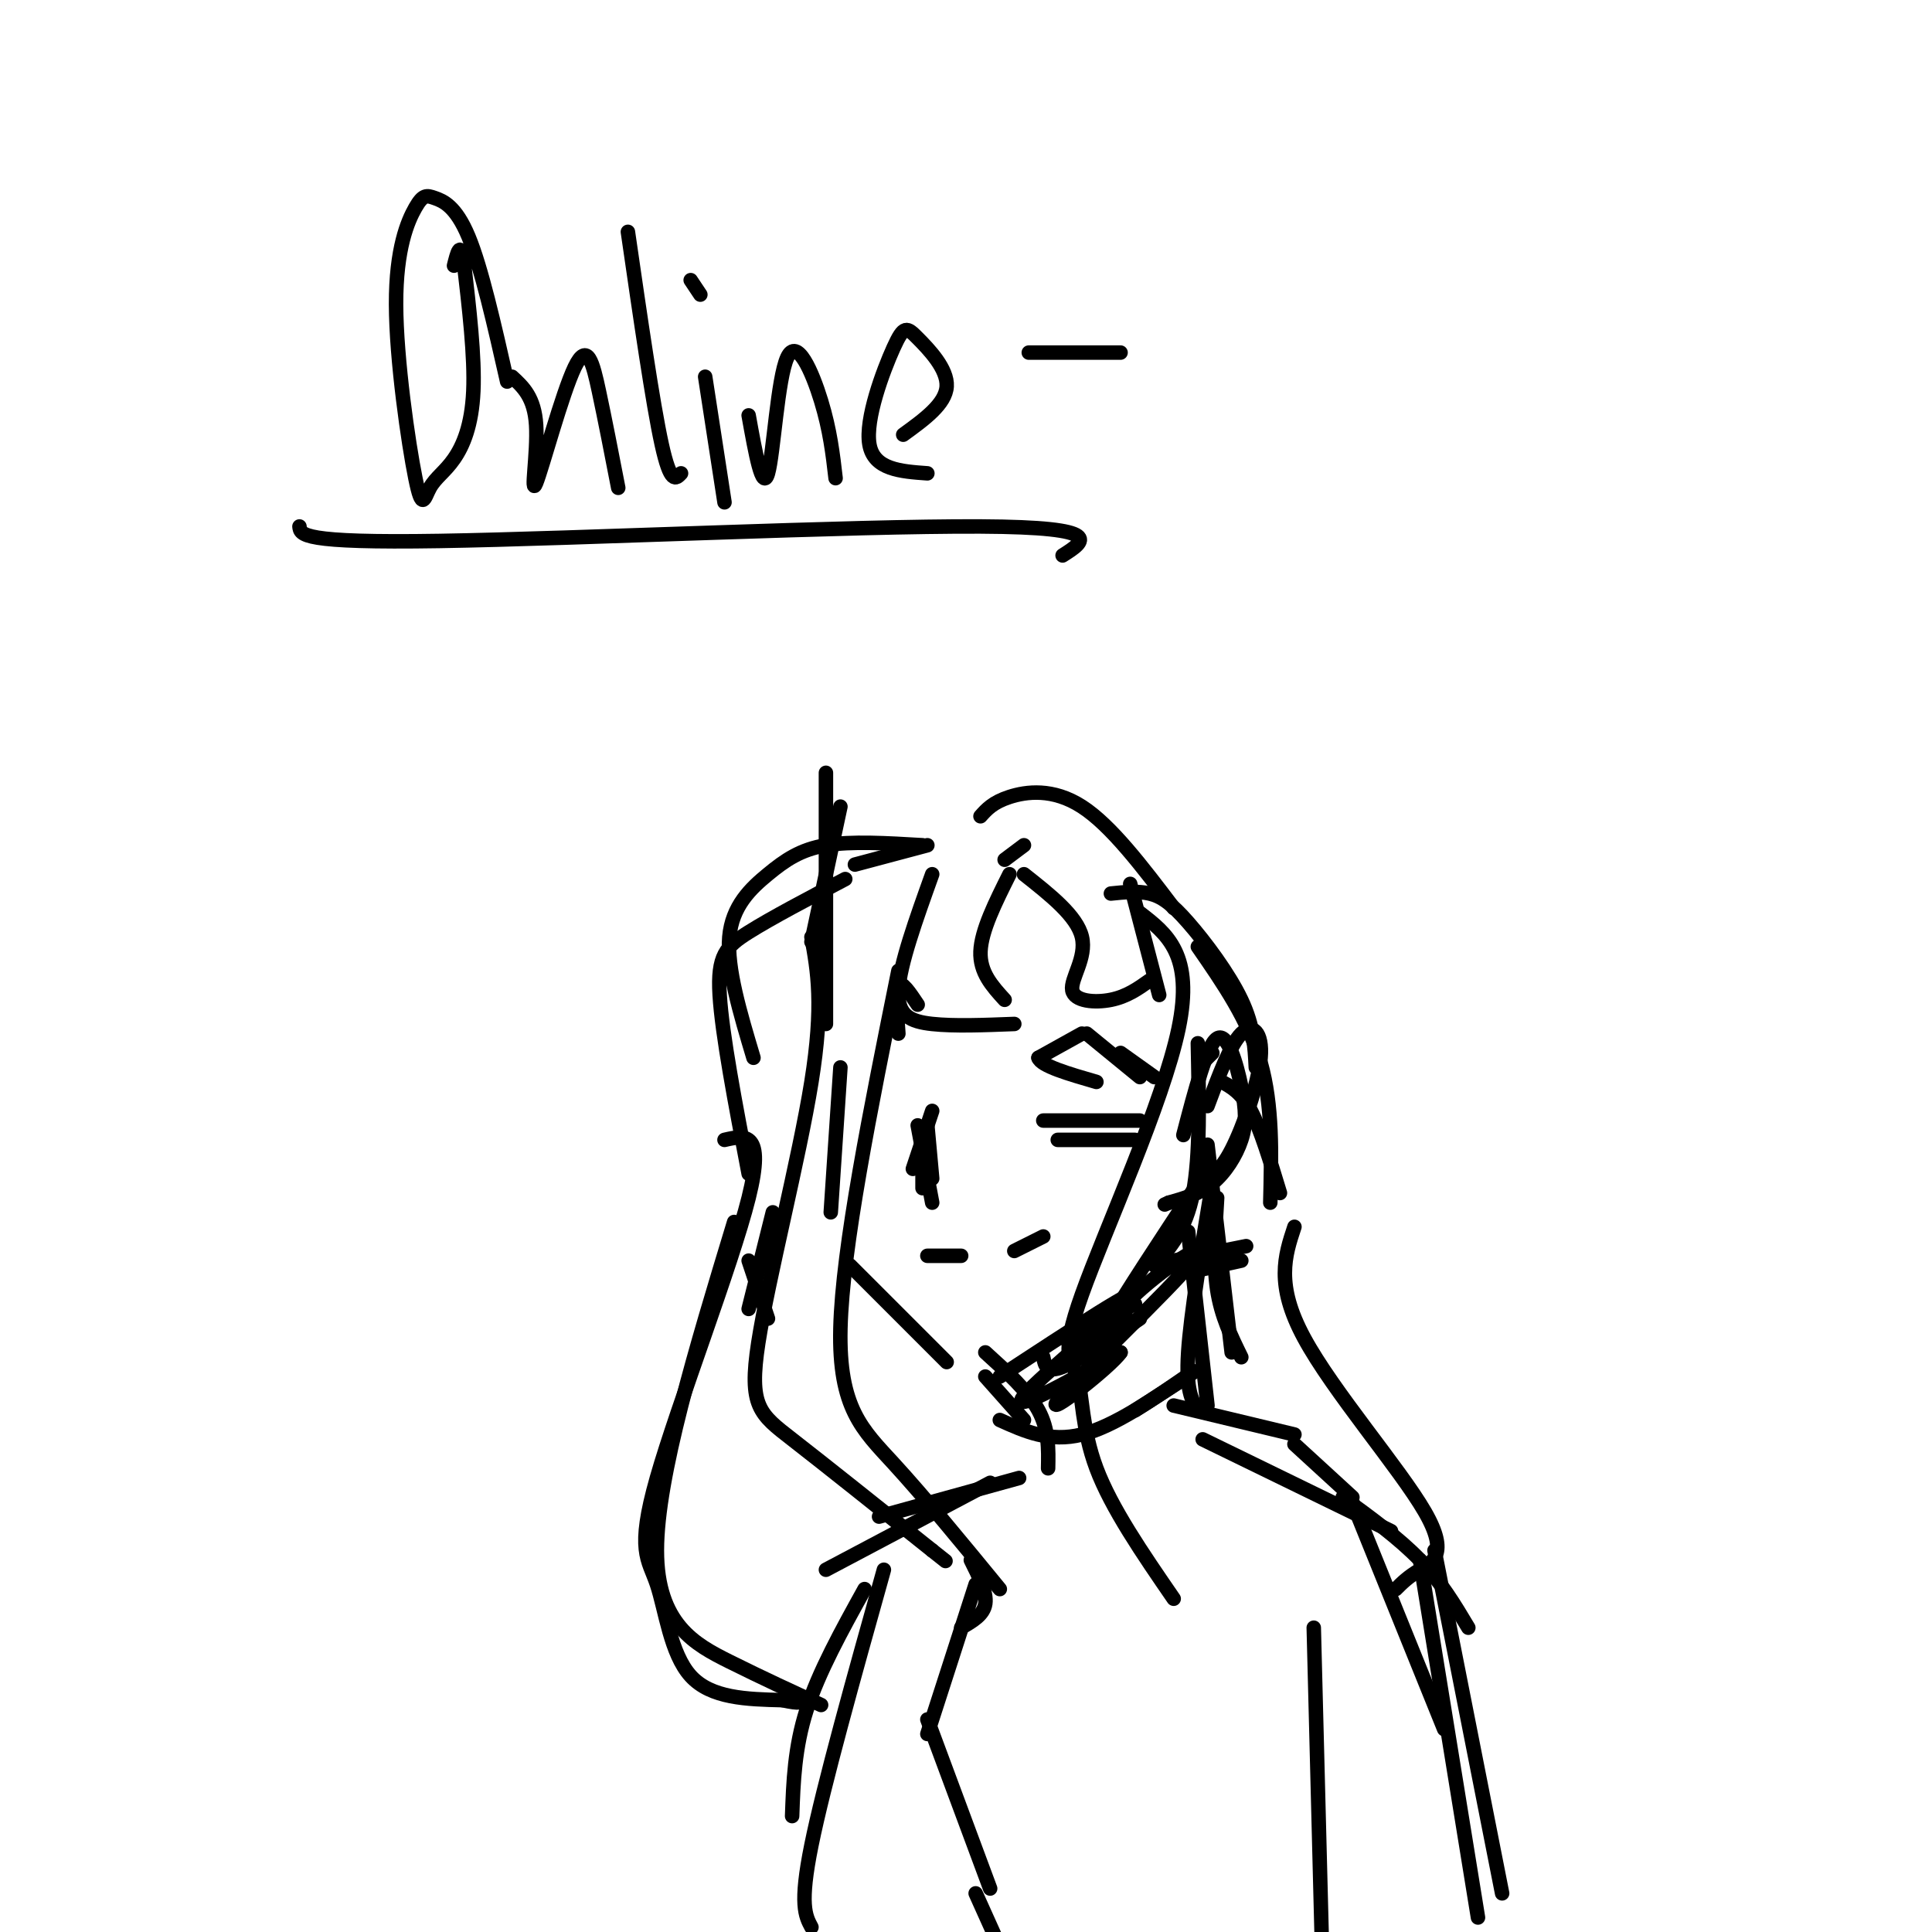 <svg viewBox='0 0 400 400' version='1.1' xmlns='http://www.w3.org/2000/svg' xmlns:xlink='http://www.w3.org/1999/xlink'><g fill='none' stroke='rgb(0,0,0)' stroke-width='3' stroke-linecap='round' stroke-linejoin='round'><path d='M105,79c-2.670,-11.799 -5.339,-23.598 -8,-30c-2.661,-6.402 -5.312,-7.409 -7,-8c-1.688,-0.591 -2.413,-0.768 -4,2c-1.587,2.768 -4.034,8.479 -4,20c0.034,11.521 2.551,28.852 4,36c1.449,7.148 1.832,4.112 3,2c1.168,-2.112 3.122,-3.299 5,-6c1.878,-2.701 3.679,-6.914 4,-14c0.321,-7.086 -0.840,-17.043 -2,-27'/><path d='M96,54c-0.667,-4.333 -1.333,-1.667 -2,1'/><path d='M106,78c2.322,2.132 4.644,4.265 5,10c0.356,5.735 -1.255,15.073 0,12c1.255,-3.073 5.376,-18.558 8,-24c2.624,-5.442 3.750,-0.841 5,5c1.250,5.841 2.625,12.920 4,20'/><path d='M130,48c2.583,17.833 5.167,35.667 7,44c1.833,8.333 2.917,7.167 4,6'/><path d='M146,78c0.000,0.000 4.000,26.000 4,26'/><path d='M143,58c0.000,0.000 2.000,3.000 2,3'/><path d='M155,86c1.429,7.958 2.857,15.917 4,12c1.143,-3.917 2.000,-19.708 4,-24c2.000,-4.292 5.143,2.917 7,9c1.857,6.083 2.429,11.042 3,16'/><path d='M187,90c4.391,-3.183 8.781,-6.367 9,-10c0.219,-3.633 -3.735,-7.716 -6,-10c-2.265,-2.284 -2.841,-2.769 -5,2c-2.159,4.769 -5.903,14.791 -5,20c0.903,5.209 6.451,5.604 12,6'/><path d='M213,73c0.000,0.000 19.000,0.000 19,0'/><path d='M174,167c0.000,0.000 -6.000,28.000 -6,28'/><path d='M171,160c0.000,0.000 0.000,52.000 0,52'/><path d='M174,221c0.000,0.000 -2.000,30.000 -2,30'/><path d='M176,262c0.000,0.000 20.000,20.000 20,20'/><path d='M220,277c0.000,0.000 15.000,-7.000 15,-7'/><path d='M239,262c3.250,-3.667 6.500,-7.333 8,-15c1.500,-7.667 1.250,-19.333 1,-31'/><path d='M250,229c2.363,-6.375 4.726,-12.750 7,-15c2.274,-2.250 4.458,-0.375 4,5c-0.458,5.375 -3.560,14.250 -6,19c-2.440,4.750 -4.220,5.375 -6,6'/><path d='M251,245c-2.250,13.583 -4.500,27.167 -5,35c-0.500,7.833 0.750,9.917 2,12'/><path d='M246,255c0.000,0.000 4.000,36.000 4,36'/><path d='M204,285c0.000,0.000 8.000,9.000 8,9'/><path d='M204,280c4.417,4.000 8.833,8.000 11,12c2.167,4.000 2.083,8.000 2,12'/><path d='M207,285c14.822,-9.711 29.644,-19.422 28,-17c-1.644,2.422 -19.756,16.978 -23,21c-3.244,4.022 8.378,-2.489 20,-9'/><path d='M232,280c-1.735,2.716 -16.073,14.006 -13,10c3.073,-4.006 23.558,-23.309 28,-29c4.442,-5.691 -7.159,2.231 -13,8c-5.841,5.769 -5.920,9.384 -6,13'/><path d='M228,282c-0.500,1.833 1.250,-0.083 3,-2'/><path d='M236,273c-6.333,4.333 -12.667,8.667 -16,10c-3.333,1.333 -3.667,-0.333 -4,-2'/><path d='M243,291c0.000,0.000 25.000,6.000 25,6'/><path d='M268,299c0.000,0.000 12.000,11.000 12,11'/><path d='M280,311c0.000,0.000 19.000,47.000 19,47'/><path d='M211,306c0.000,0.000 -29.000,8.000 -29,8'/><path d='M205,307c0.000,0.000 -34.000,18.000 -34,18'/><path d='M179,329c-4.750,8.583 -9.500,17.167 -12,25c-2.500,7.833 -2.750,14.917 -3,22'/><path d='M183,325c-6.250,22.333 -12.500,44.667 -15,57c-2.500,12.333 -1.250,14.667 0,17'/><path d='M249,298c0.000,0.000 39.000,19.000 39,19'/><path d='M278,310c5.833,4.250 11.667,8.500 16,13c4.333,4.500 7.167,9.250 10,14'/><path d='M297,321c0.000,0.000 14.000,71.000 14,71'/><path d='M294,323c0.000,0.000 12.000,74.000 12,74'/><path d='M207,294c5.167,2.333 10.333,4.667 17,3c6.667,-1.667 14.833,-7.333 23,-13'/><path d='M247,284c1.833,-0.833 -5.083,3.583 -12,8'/><path d='M201,323c1.667,3.333 3.333,6.667 3,9c-0.333,2.333 -2.667,3.667 -5,5'/><path d='M202,328c0.000,0.000 -10.000,31.000 -10,31'/><path d='M192,356c0.000,0.000 13.000,35.000 13,35'/><path d='M202,392c0.000,0.000 9.000,20.000 9,20'/><path d='M272,337c0.000,0.000 2.000,78.000 2,78'/><path d='M209,181c-2.917,5.833 -5.833,11.667 -6,16c-0.167,4.333 2.417,7.167 5,10'/><path d='M193,181c-3.356,9.356 -6.711,18.711 -7,24c-0.289,5.289 2.489,6.511 7,7c4.511,0.489 10.756,0.244 17,0'/><path d='M212,181c5.488,4.333 10.976,8.667 12,13c1.024,4.333 -2.417,8.667 -2,11c0.417,2.333 4.690,2.667 8,2c3.310,-0.667 5.655,-2.333 8,-4'/><path d='M234,183c0.000,0.000 6.000,23.000 6,23'/><path d='M236,189c5.609,4.322 11.219,8.644 8,24c-3.219,15.356 -15.265,41.745 -20,55c-4.735,13.255 -2.159,13.376 -1,17c1.159,3.624 0.903,10.750 4,19c3.097,8.250 9.549,17.625 16,27'/><path d='M190,208c-1.667,-2.500 -3.333,-5.000 -4,-4c-0.667,1.000 -0.333,5.500 0,10'/><path d='M186,201c-5.800,28.711 -11.600,57.422 -12,74c-0.400,16.578 4.600,21.022 11,28c6.400,6.978 14.200,16.489 22,26'/><path d='M168,194c1.280,7.030 2.560,14.060 0,30c-2.560,15.940 -8.958,40.792 -11,54c-2.042,13.208 0.274,14.774 7,20c6.726,5.226 17.863,14.113 29,23'/><path d='M193,321c4.833,3.833 2.417,1.917 0,0'/><path d='M191,175c-7.363,-0.440 -14.726,-0.881 -20,0c-5.274,0.881 -8.458,3.083 -12,6c-3.542,2.917 -7.440,6.548 -8,13c-0.560,6.452 2.220,15.726 5,25'/><path d='M175,182c-7.644,4.022 -15.289,8.044 -20,11c-4.711,2.956 -6.489,4.844 -6,13c0.489,8.156 3.244,22.578 6,37'/><path d='M150,236c4.239,-0.973 8.478,-1.946 5,12c-3.478,13.946 -14.675,42.810 -19,58c-4.325,15.190 -1.780,16.705 0,22c1.780,5.295 2.794,14.370 7,19c4.206,4.630 11.603,4.815 19,5'/><path d='M162,352c3.833,0.833 3.917,0.417 4,0'/><path d='M208,178c0.000,0.000 4.000,-3.000 4,-3'/><path d='M203,169c1.289,-1.444 2.578,-2.889 6,-4c3.422,-1.111 8.978,-1.889 15,2c6.022,3.889 12.511,12.444 19,21'/><path d='M248,196c5.250,7.583 10.500,15.167 13,24c2.500,8.833 2.250,18.917 2,29'/><path d='M268,254c-1.982,5.982 -3.964,11.964 2,23c5.964,11.036 19.875,27.125 25,36c5.125,8.875 1.464,10.536 -1,12c-2.464,1.464 -3.732,2.732 -5,4'/><path d='M159,273c0.000,0.000 -4.000,-12.000 -4,-12'/><path d='M160,251c0.000,0.000 -5.000,20.000 -5,20'/><path d='M152,253c-8.000,26.356 -16.000,52.711 -16,68c0.000,15.289 8.000,19.511 15,23c7.000,3.489 13.000,6.244 19,9'/><path d='M224,214c0.000,0.000 -9.000,5.000 -9,5'/><path d='M215,219c0.500,1.667 6.250,3.333 12,5'/><path d='M225,214c0.000,0.000 11.000,9.000 11,9'/><path d='M232,218c0.000,0.000 7.000,5.000 7,5'/><path d='M216,232c0.000,0.000 20.000,0.000 20,0'/><path d='M219,236c0.000,0.000 16.000,0.000 16,0'/><path d='M193,230c0.000,0.000 -4.000,12.000 -4,12'/><path d='M191,237c0.000,0.000 0.000,9.000 0,9'/><path d='M190,233c0.000,0.000 3.000,16.000 3,16'/><path d='M192,233c0.000,0.000 1.000,11.000 1,11'/><path d='M192,260c0.000,0.000 7.000,0.000 7,0'/><path d='M210,259c0.000,0.000 6.000,-3.000 6,-3'/><path d='M249,220c0.000,0.000 2.000,-2.000 2,-2'/><path d='M248,245c-7.750,11.750 -15.500,23.500 -18,28c-2.500,4.500 0.250,1.750 3,-1'/><path d='M245,235c2.426,-9.317 4.852,-18.635 7,-20c2.148,-1.365 4.019,5.222 5,10c0.981,4.778 1.072,7.748 0,11c-1.072,3.252 -3.306,6.786 -6,9c-2.694,2.214 -5.847,3.107 -9,4'/><path d='M242,249c-1.500,0.667 -0.750,0.333 0,0'/><path d='M250,237c0.000,0.000 5.000,43.000 5,43'/><path d='M252,248c-0.417,6.750 -0.833,13.500 0,19c0.833,5.500 2.917,9.750 5,14'/><path d='M248,263c0.000,0.000 9.000,-2.000 9,-2'/><path d='M243,261c0.000,0.000 15.000,-3.000 15,-3'/><path d='M253,224c2.000,1.083 4.000,2.167 6,6c2.000,3.833 4.000,10.417 6,17'/><path d='M230,185c2.786,-0.286 5.571,-0.571 8,0c2.429,0.571 4.500,2.000 8,6c3.500,4.000 8.429,10.571 11,16c2.571,5.429 2.786,9.714 3,14'/><path d='M192,175c0.000,0.000 -15.000,4.000 -15,4'/><path d='M62,109c0.178,1.733 0.356,3.467 29,3c28.644,-0.467 85.756,-3.133 112,-3c26.244,0.133 21.622,3.067 17,6'/></g>
</svg>